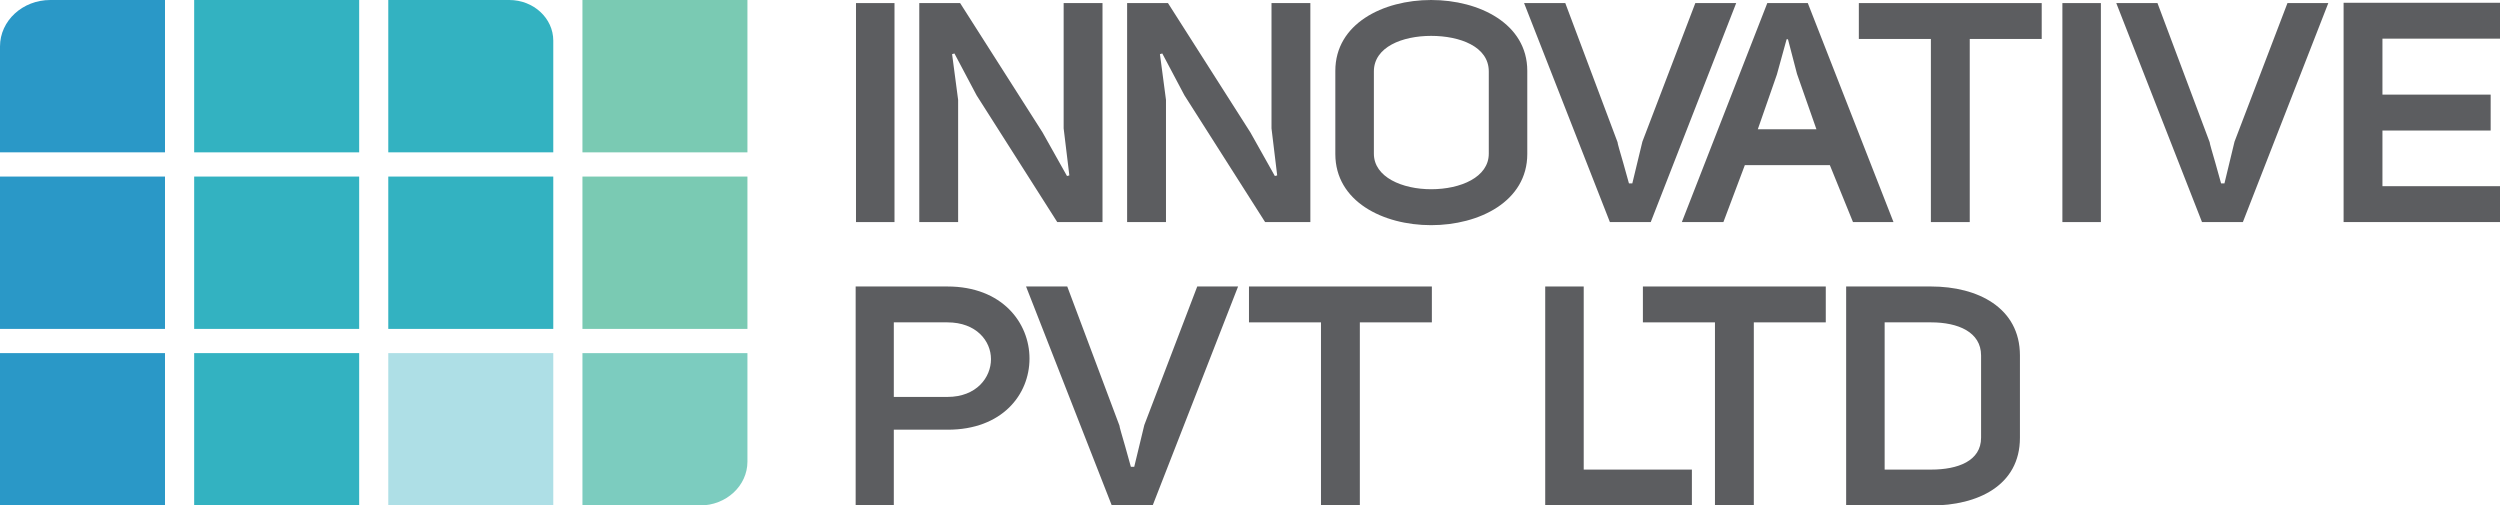 <svg width="183" height="37" viewBox="0 0 183 37" fill="none" xmlns="http://www.w3.org/2000/svg">
<g clip-path="url(#clip0_278_309)">
<path d="M12.078 11.152H0V3.399C0 1.522 1.649 0 3.681 0H12.078V11.152Z" fill="#2A98C7"/>
<path d="M26.291 0H14.213V11.152H26.291V0Z" fill="#33B2C1"/>
<path d="M40.5 11.152H28.422V0H37.276C39.056 0 40.5 1.333 40.5 2.977V11.152V11.152Z" fill="#33B2C1"/>
<path d="M54.712 0H42.635V11.152H54.712V0Z" fill="#7ACAB3"/>
<path d="M12.078 12.924H0V24.076H12.078V12.924Z" fill="#2A98C7"/>
<path d="M26.291 12.924H14.213V24.076H26.291V12.924Z" fill="#33B2C1"/>
<path d="M40.5 12.924H28.422V24.076H40.5V12.924Z" fill="#33B2C1"/>
<path d="M54.712 12.924H42.635V24.076H54.712V12.924Z" fill="#7ACAB3"/>
<path d="M12.078 25.848H0V37H12.078V25.848Z" fill="#2A98C7"/>
<path d="M26.291 25.848H14.213V37H26.291V25.848Z" fill="#33B2C1"/>
<path d="M40.5 25.848H28.422V37H40.5V25.848Z" fill="#AEDFE6"/>
<path d="M51.236 37H42.635V25.848H54.712V33.79C54.712 35.566 53.155 37 51.236 37Z" fill="#7CCCBF"/>
<path d="M65.477 16.256H62.659V0.226H65.477V16.256Z" fill="#5C5D60"/>
<path d="M67.291 16.256V0.226H70.281L76.313 9.691L78.104 12.884L78.276 12.84L77.859 9.397V0.226H80.703V16.256H77.391L71.484 6.973L69.865 3.915L69.693 3.963L70.135 7.311V16.256H67.291V16.256Z" fill="#5C5D60"/>
<path d="M82.505 16.256V0.226H85.496L91.527 9.691L93.319 12.884L93.49 12.84L93.074 9.397V0.226H95.918V16.256H92.606L86.698 6.973L85.079 3.915L84.907 3.963L85.35 7.311V16.256H82.505V16.256Z" fill="#5C5D60"/>
<path d="M111.797 5.184V11.274C111.797 14.736 108.288 16.482 104.757 16.482C101.229 16.482 97.746 14.74 97.746 11.274V5.184C97.746 1.742 101.229 0 104.757 0C108.292 0 111.797 1.742 111.797 5.184ZM100.568 11.25C100.568 12.971 102.651 13.852 104.76 13.852C106.921 13.852 108.979 12.968 108.979 11.25V5.228C108.979 3.396 106.844 2.626 104.76 2.626C102.651 2.626 100.568 3.439 100.568 5.228V11.25Z" fill="#5C5D60"/>
<path d="M118.407 10.416C118.381 10.416 118.604 11.186 118.823 11.932L119.24 13.427H119.485L120.223 10.369L124.098 0.226H127.089L120.834 16.256H117.844L111.563 0.226H114.579L118.407 10.416Z" fill="#5C5D60"/>
<path d="M138.604 16.256H135.639L133.946 12.09H127.721L126.153 16.256H123.111L129.366 0.226H132.331L138.604 16.256ZM130.781 2.872L130.068 5.455L128.671 9.464H132.963L131.541 5.411L130.879 2.872H130.781V2.872Z" fill="#5C5D60"/>
<path d="M144.185 2.852V16.256H141.341V2.852H136.067V0.226H149.453V2.852H144.185V2.852Z" fill="#5C5D60"/>
<path d="M153.785 16.256H150.967V0.226H153.785V16.256Z" fill="#5C5D60"/>
<path d="M161.75 10.416C161.725 10.416 161.948 11.186 162.167 11.932L162.584 13.427H162.829L163.567 10.369L167.442 0.226H170.432L164.178 16.256H161.187L154.911 0.226H157.927L161.75 10.416Z" fill="#5C5D60"/>
<path d="M174.395 6.926H182.316V9.555H174.395V13.629H183V16.255H171.551V0.203H183V2.829H174.395V6.926Z" fill="#5C5D60"/>
<path d="M62.634 20.971H69.353C73.348 20.971 75.359 23.62 75.359 26.246C75.359 28.896 73.348 31.454 69.375 31.454H65.427V37H62.634V20.971ZM69.353 29.055C71.484 29.055 72.54 27.627 72.54 26.29C72.54 24.954 71.462 23.597 69.353 23.597H65.427V29.055H69.353Z" fill="#5C5D60"/>
<path d="M81.946 31.161C81.921 31.161 82.144 31.93 82.363 32.676L82.78 34.172H83.025L83.763 31.113L87.638 20.971H90.628L84.374 37H81.383L75.107 20.971H78.123L81.946 31.161Z" fill="#5C5D60"/>
<path d="M99.54 23.597V37H96.696V23.597H91.425V20.971H104.812V23.597H99.54Z" fill="#5C5D60"/>
<path d="M113.11 20.971H115.928V34.374H123.846V37H113.11V20.971Z" fill="#5C5D60"/>
<path d="M128.379 23.597V37H125.535V23.597H120.26V20.971H133.647V23.597H128.379Z" fill="#5C5D60"/>
<path d="M141.363 20.971C144.748 20.971 147.859 22.51 147.859 26.02V32.045C147.859 35.552 144.748 37.003 141.363 37.003H135.138V20.971H141.363ZM141.363 34.374C143.326 34.374 145.015 33.739 145.015 32.042V26.02C145.015 24.302 143.323 23.597 141.363 23.597H137.956V34.374H141.363Z" fill="#5C5D60"/>
</g>
<defs>
<clipPath id="clip0_278_309">
<rect width="183" height="37" fill="white"/>
</clipPath>
</defs>
</svg>
